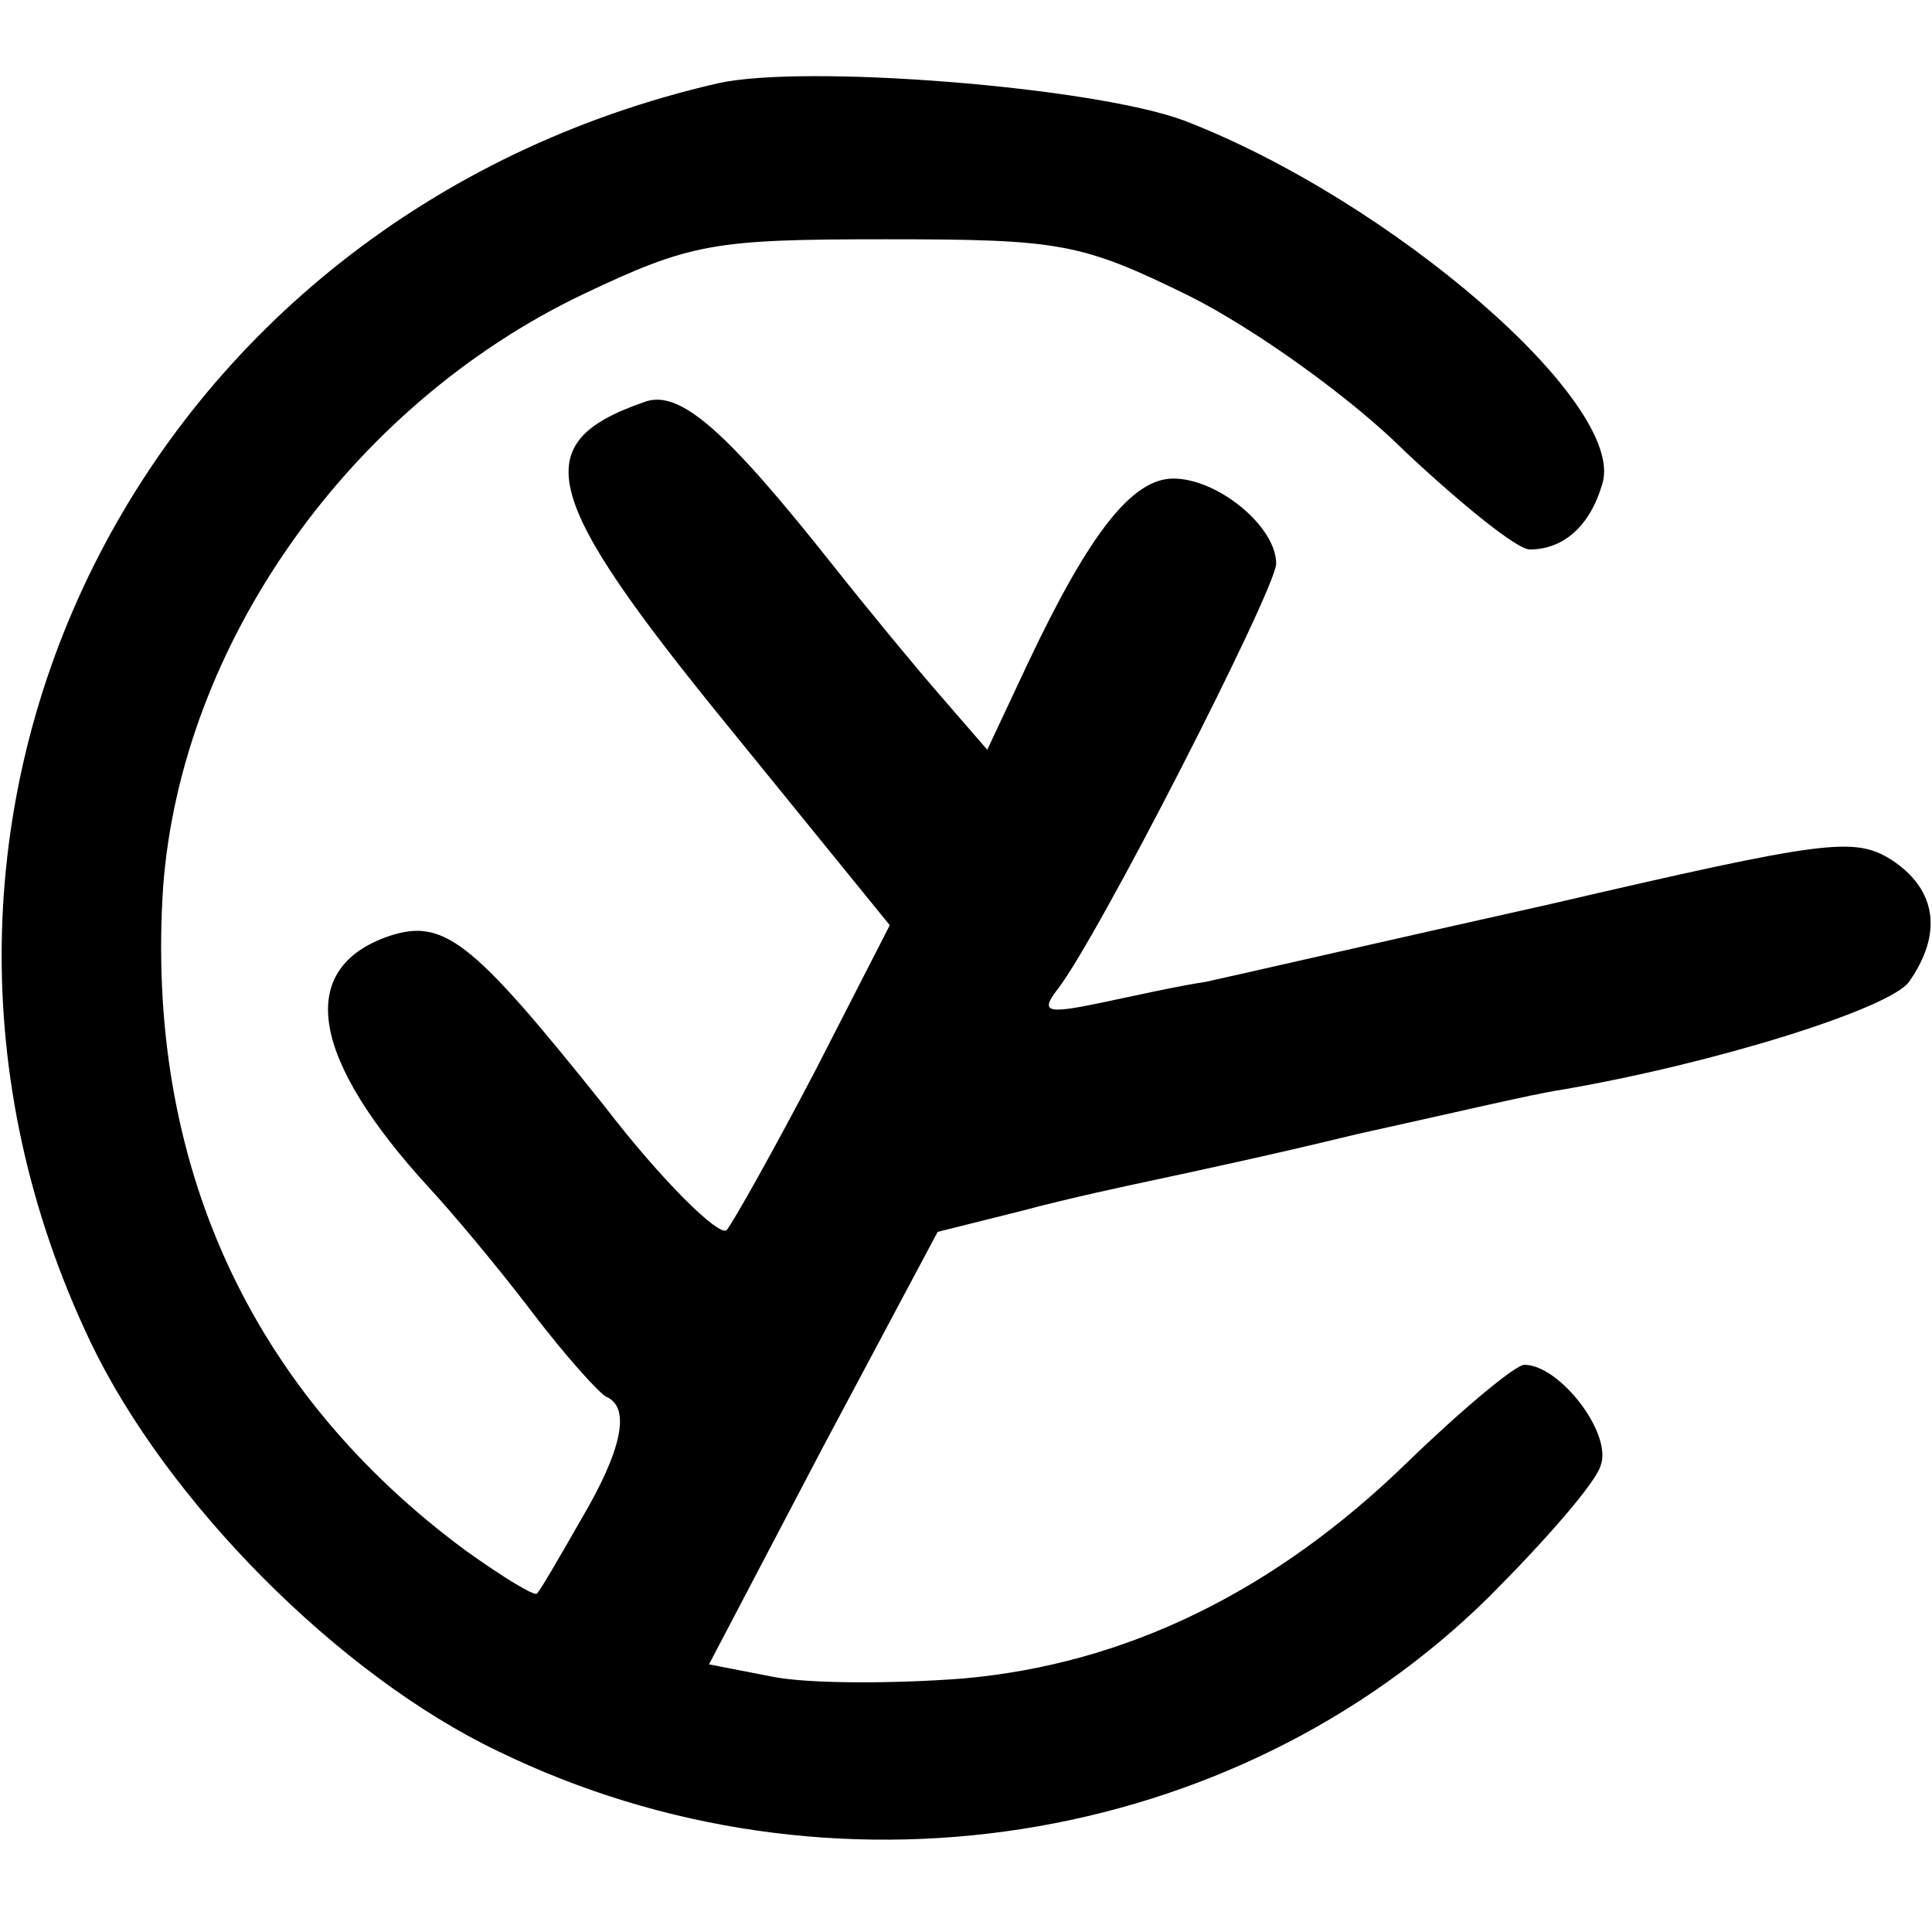 <?xml version="1.0" standalone="no"?>
<!DOCTYPE svg PUBLIC "-//W3C//DTD SVG 20010904//EN"
 "http://www.w3.org/TR/2001/REC-SVG-20010904/DTD/svg10.dtd">
<svg version="1.0" xmlns="http://www.w3.org/2000/svg"
 width="109pt" height="109pt" viewBox="0 0 109 109"
 preserveAspectRatio="xMidYMid meet">
<g transform="translate(0,109) scale(0.1,-0.1)"
fill="#000000" stroke="none">
<path d="M405 1043 c-326 -75 -495 -414 -354 -710 43 -90 140 -188 230 -231
187 -91 415 -55 559 87 31 31 60 64 63 74 7 18 -23 57 -43 57 -5 0 -35 -25
-66 -55 -75 -73 -159 -114 -251 -122 -39 -3 -87 -3 -107 1 l-36 7 64 122 65
122 48 12 c26 7 59 14 73 17 14 3 66 14 115 26 50 11 101 23 115 25 88 15 186
46 197 61 19 27 16 52 -10 69 -21 13 -37 11 -192 -25 -94 -21 -181 -41 -195
-44 -14 -2 -41 -8 -60 -12 -29 -6 -33 -5 -24 7 22 27 124 227 124 241 0 21
-33 48 -58 48 -23 0 -47 -30 -82 -104 l-23 -49 -26 30 c-14 16 -42 50 -61 74
-61 77 -87 100 -107 92 -66 -23 -58 -53 48 -183 l91 -112 -42 -82 c-23 -44
-46 -85 -50 -90 -4 -4 -36 27 -69 70 -76 95 -91 107 -124 95 -50 -19 -41 -69
25 -141 13 -14 39 -45 58 -70 19 -25 38 -46 42 -48 14 -6 9 -30 -14 -69 -12
-21 -23 -40 -25 -42 -1 -2 -19 9 -40 24 -122 90 -181 219 -171 374 10 137 105
272 237 335 61 29 74 31 171 31 98 0 110 -2 171 -32 36 -18 91 -57 122 -88 32
-30 63 -55 70 -55 19 0 34 13 41 37 14 45 -119 160 -236 205 -51 19 -214 32
-263 21z"/>
</g>
</svg>
